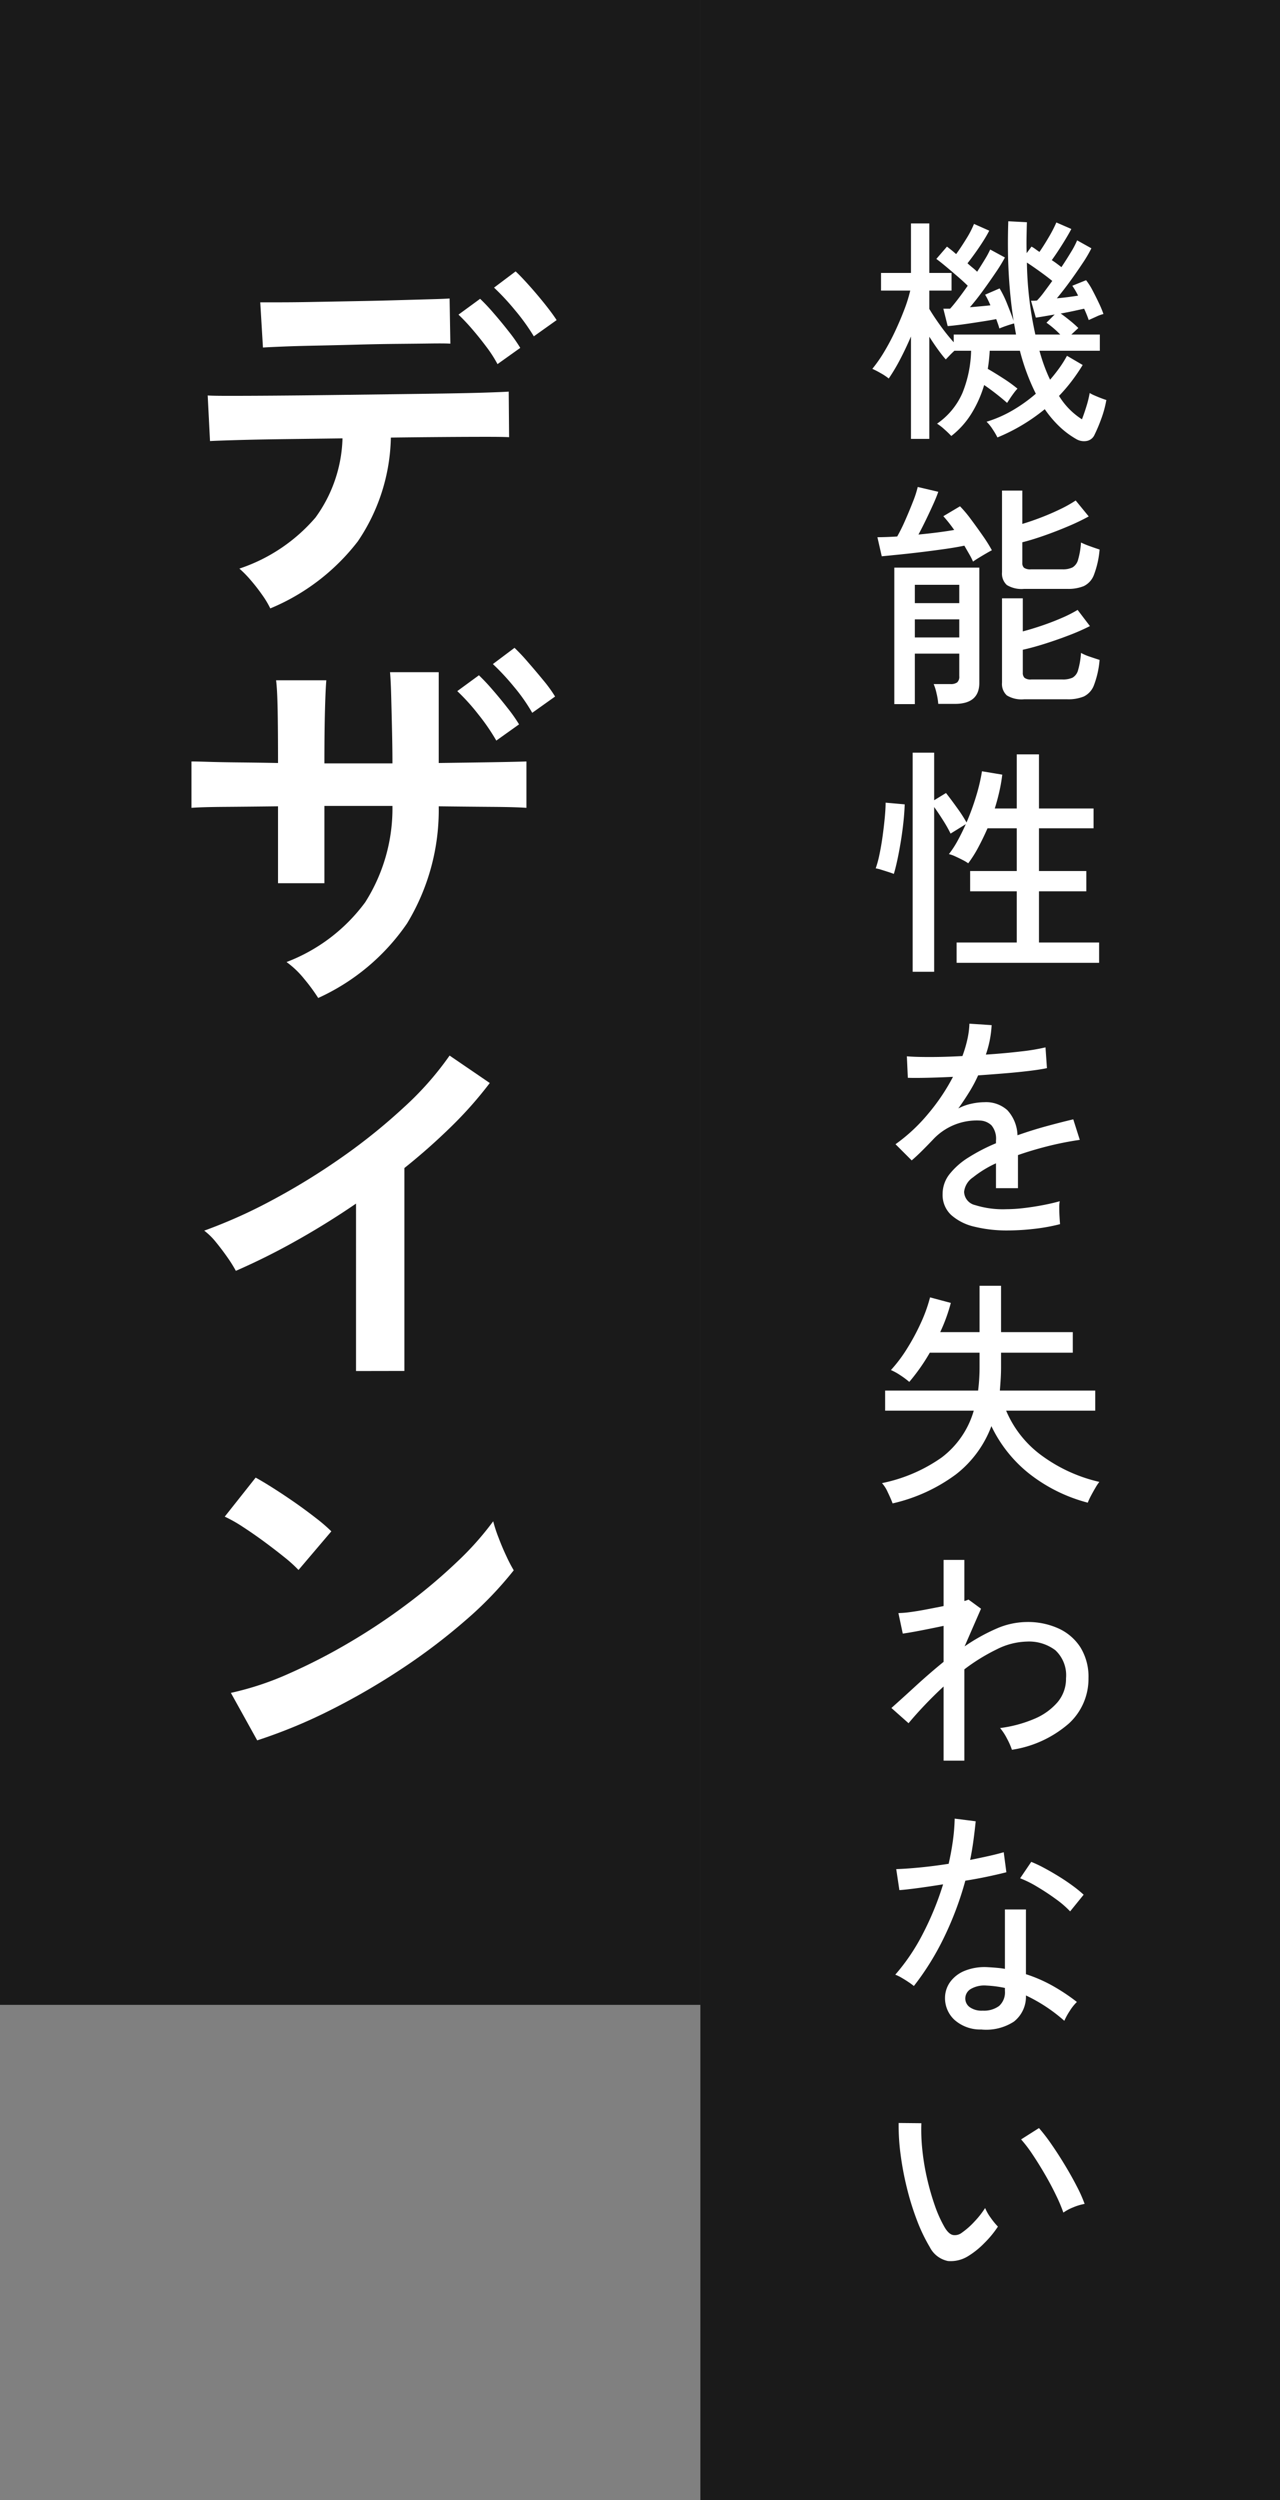 <svg xmlns="http://www.w3.org/2000/svg" width="106" height="207" viewBox="0 0 106 207">
  <rect x="0" y="0" width="106" height="207" fill="#808080" stroke="none"/>
  <g id="グループ_78532" data-name="グループ 78532" transform="translate(-594 -6535)">
    <g id="グループ_78531" data-name="グループ 78531">
      <rect id="長方形_6358" data-name="長方形 6358" width="48" height="207" transform="translate(652 6535)" fill="#1a1a1a"/>
      <rect id="長方形_6357" data-name="長方形 6357" width="58" height="166" transform="translate(594 6535)" fill="#1a1a1a"/>
    </g>
    <path id="パス_146099" data-name="パス 146099" d="M3.44,1.34V-7.14q-.42.98-.89,1.88a15.621,15.621,0,0,1-.95,1.6,4.781,4.781,0,0,0-.68-.45,6.814,6.814,0,0,0-.68-.35,11.616,11.616,0,0,0,.97-1.39,18.356,18.356,0,0,0,.92-1.73q.43-.92.76-1.79a12.079,12.079,0,0,0,.49-1.57H.96V-12.4H3.44v-4.1H4.96v4.1H6.8v1.46H4.96v1.52q.34.58.9,1.36a16.073,16.073,0,0,0,1.12,1.4V-7.3h5.16q-.04-.22-.08-.45t-.08-.47q-.24.06-.62.19t-.6.23q-.04-.16-.11-.36t-.15-.42q-.4.08-.97.17t-1.17.18q-.6.09-1.1.15T6.48-8L6.12-9.44h.56q.26-.28.65-.79t.81-1.11q-.34-.34-.85-.78t-.99-.84q-.48-.4-.76-.6l.88-1.02q.16.12.36.28t.4.34q.38-.52.83-1.25a7.87,7.87,0,0,0,.65-1.25l1.26.56q-.18.36-.49.85t-.66.98q-.35.49-.65.87.22.2.43.37a4.754,4.754,0,0,1,.37.33q.36-.56.65-1.04a7.224,7.224,0,0,0,.43-.8l1.22.66a13.19,13.19,0,0,1-.76,1.24q-.5.74-1.06,1.51T8.32-9.56l.9-.08q.44-.04.8-.08-.12-.28-.23-.5t-.21-.38l1.2-.52a8.759,8.759,0,0,1,.64,1.32q.32.8.52,1.36-.28-1.76-.4-3.82t-.04-4.42l1.54.08q-.02.66-.03,1.3t.01,1.26l.4-.54a2.1,2.1,0,0,1,.32.2q.16.12.34.24.36-.52.77-1.22a10.854,10.854,0,0,0,.63-1.22l1.24.54q-.26.5-.73,1.25t-.89,1.33q.22.14.42.29t.38.29q.44-.66.8-1.26a6.817,6.817,0,0,0,.5-.96l1.18.66a10.915,10.915,0,0,1-.73,1.24q-.49.74-1.05,1.51T15.52-10.3q.46-.04.92-.1t.84-.12a6.365,6.365,0,0,0-.48-.82l1.14-.46a5.263,5.263,0,0,1,.54.85q.28.53.53,1.06a8.389,8.389,0,0,1,.37.89,3.16,3.16,0,0,0-.6.22l-.62.28q-.06-.18-.16-.43t-.22-.51l-.87.19q-.51.11-1.07.21.34.24.76.58a9.077,9.077,0,0,1,.7.62l-.58.54h2.36v1.34h-5q.18.66.4,1.26t.48,1.14q.4-.46.76-.96a9.257,9.257,0,0,0,.64-1.02l1.3.76a15.712,15.712,0,0,1-.93,1.36,13.9,13.9,0,0,1-1.03,1.2A6.012,6.012,0,0,0,17.6-.28q.2-.52.38-1.11a8.494,8.494,0,0,0,.26-1.07,2.84,2.84,0,0,0,.39.2q.27.12.56.23t.43.15A8.957,8.957,0,0,1,19.19-.3,13.424,13.424,0,0,1,18.64,1a.872.872,0,0,1-.64.51,1.273,1.273,0,0,1-.9-.17A7.2,7.2,0,0,1,15.75.33a8.957,8.957,0,0,1-1.23-1.45A15.51,15.51,0,0,1,10.6,1.22a5.556,5.556,0,0,0-.38-.65A3.434,3.434,0,0,0,9.7-.08a10.071,10.071,0,0,0,2.15-.94A12.7,12.7,0,0,0,13.78-2.4a17.763,17.763,0,0,1-1.32-3.56H9.96q-.02.38-.06.76t-.1.74q.62.36,1.3.8a12.04,12.04,0,0,1,1.16.84,3.508,3.508,0,0,0-.3.36q-.18.24-.33.47t-.23.35q-.38-.34-.89-.74T9.5-3.12A9.676,9.676,0,0,1,8.45-.76,7.061,7.061,0,0,1,6.78,1.1,7.767,7.767,0,0,0,6.22.56,4.159,4.159,0,0,0,5.6.08,5.983,5.983,0,0,0,7.7-2.46a9.887,9.887,0,0,0,.72-3.5H7.04q-.22.2-.42.41t-.3.31q-.3-.34-.66-.84t-.7-1.04V1.34ZM13.74-7.3H15.8a7.8,7.8,0,0,0-1.14-.98l.68-.68-.87.15q-.41.07-.69.11l-.4-1.4h.24a1.846,1.846,0,0,0,.26-.02,6.53,6.53,0,0,0,.57-.68q.33-.44.69-.94-.44-.36-1.04-.79t-1.06-.73A29.481,29.481,0,0,0,13.74-7.3ZM2.06,23.3V12H9.1v9.54q0,1.74-2.02,1.74H5.7a5.382,5.382,0,0,0-.14-.86,4.264,4.264,0,0,0-.24-.78H6.7a.9.9,0,0,0,.57-.14.648.648,0,0,0,.17-.52V19.12H3.76V23.3Zm10.74-.4a2.342,2.342,0,0,1-1.42-.32,1.28,1.28,0,0,1-.4-1.06V14.54H12.7v2.74q.76-.2,1.61-.49t1.63-.63a10.582,10.582,0,0,0,1.3-.66l1.02,1.34a17.7,17.7,0,0,1-1.73.76q-.99.38-2,.7t-1.83.5v1.9a.57.57,0,0,0,.14.42.811.811,0,0,0,.56.14h2.58a1.913,1.913,0,0,0,.84-.15,1.015,1.015,0,0,0,.46-.63,6.532,6.532,0,0,0,.24-1.42,4.417,4.417,0,0,0,.75.32q.47.16.79.26a7.6,7.6,0,0,1-.47,2.1,1.692,1.692,0,0,1-.84.93,3.412,3.412,0,0,1-1.35.23Zm0-9.14a2.342,2.342,0,0,1-1.42-.32,1.28,1.28,0,0,1-.4-1.06V5.62h1.68V8.38q.74-.22,1.57-.54t1.59-.69a10.245,10.245,0,0,0,1.26-.71l1.08,1.32a18.149,18.149,0,0,1-1.71.82q-.99.42-1.99.77t-1.8.55v1.7a.535.535,0,0,0,.14.41.9.9,0,0,0,.58.13h2.6a1.809,1.809,0,0,0,.84-.16,1.059,1.059,0,0,0,.46-.64,6.532,6.532,0,0,0,.24-1.42,7.25,7.25,0,0,0,.75.31q.47.17.79.27a7.6,7.6,0,0,1-.47,2.1,1.692,1.692,0,0,1-.84.93,3.412,3.412,0,0,1-1.35.23ZM8.58,11.5a5.876,5.876,0,0,0-.31-.61l-.41-.71q-.66.14-1.57.27T4.4,10.7q-.98.12-1.87.21t-1.51.15L.66,9.48q.68,0,1.64-.06a14.109,14.109,0,0,0,.65-1.31q.35-.79.65-1.56A8.711,8.711,0,0,0,4,5.32l1.7.4q-.14.42-.42,1.04t-.6,1.28q-.32.66-.62,1.22,1.68-.16,2.96-.38a11.771,11.771,0,0,0-.9-1.14L7.5,6.92a9.967,9.967,0,0,1,.9,1.07q.5.67.98,1.36a12.843,12.843,0,0,1,.76,1.21q-.16.08-.47.26t-.62.37Q8.74,11.38,8.58,11.5ZM3.76,14.94H7.44V13.42H3.76Zm0,2.84H7.44v-1.5H3.76ZM3.58,45.46V27.32H5.36v3.94l.98-.6q.44.56.94,1.26a11.779,11.779,0,0,1,.76,1.18,19.9,19.9,0,0,0,.8-2.19,15.058,15.058,0,0,0,.48-2.05l1.68.28a13.5,13.5,0,0,1-.24,1.39q-.16.71-.38,1.41H12.2V27.46h1.84v4.48h4.52v1.64H14.04v3.54h3.92V38.8H14.04v4.24h4.98v1.68H7.22V43.04H12.2V38.8H8.34V37.12H12.2V33.58H9.78q-.36.82-.76,1.57a9.93,9.93,0,0,1-.84,1.33,3.469,3.469,0,0,0-.47-.28q-.31-.16-.62-.3a2.5,2.5,0,0,0-.51-.18,7.943,7.943,0,0,0,.73-1.12q.35-.64.67-1.36l-1.26.78a11.014,11.014,0,0,0-.61-1.08q-.39-.62-.75-1.12V45.46Zm-1.56-8.1q-.14-.06-.45-.16t-.6-.19a2.826,2.826,0,0,0-.45-.11,8.78,8.78,0,0,0,.31-1.15q.15-.71.26-1.51t.18-1.54q.07-.74.07-1.24l1.58.14q-.02.68-.11,1.51t-.23,1.67q-.14.84-.29,1.52T2.02,37.36Zm9.44,29.52a11.233,11.233,0,0,1-2.76-.31,4.354,4.354,0,0,1-1.93-.97,2.264,2.264,0,0,1-.71-1.74,2.636,2.636,0,0,1,.58-1.65,6.12,6.12,0,0,1,1.59-1.39,15.123,15.123,0,0,1,2.25-1.16v-.22a1.724,1.724,0,0,0-.37-1.26,1.457,1.457,0,0,0-.95-.4,4.941,4.941,0,0,0-3.9,1.58q-.36.38-.86.88t-.9.84L2.16,59.74a14.254,14.254,0,0,0,2.67-2.48,16.76,16.76,0,0,0,2.09-3.1q-1.22.06-2.23.08t-1.51,0L3.1,52.46q.64.06,1.89.06t2.71-.08a10.4,10.4,0,0,0,.41-1.38,7.1,7.1,0,0,0,.17-1.3l1.84.12a8.8,8.8,0,0,1-.48,2.44q1.54-.1,2.89-.26a16.737,16.737,0,0,0,2.05-.34l.12,1.72q-.56.12-1.47.23t-2,.2q-1.09.09-2.23.17a11.329,11.329,0,0,1-.74,1.39q-.44.71-.9,1.35a4.075,4.075,0,0,1,1.07-.39,5.17,5.17,0,0,1,1.11-.13,2.629,2.629,0,0,1,1.88.66A3.2,3.2,0,0,1,12.26,59q1.18-.42,2.39-.75t2.23-.57l.54,1.7a26.1,26.1,0,0,0-2.68.53q-1.3.33-2.44.73v2.74H10.48V61.32a9.011,9.011,0,0,0-1.91,1.17,1.651,1.651,0,0,0-.73,1.19,1.166,1.166,0,0,0,.91,1.1,7.71,7.71,0,0,0,2.59.34,12.479,12.479,0,0,0,1.42-.09q.78-.09,1.57-.24t1.43-.33a2.622,2.622,0,0,0-.04.53q0,.35.02.71t.04.58v.08a15.41,15.41,0,0,1-2.16.39A19.472,19.472,0,0,1,11.46,66.88ZM1.92,89.48q-.14-.38-.4-.92a2.888,2.888,0,0,0-.48-.76,13.078,13.078,0,0,0,4.94-2.12A7.427,7.427,0,0,0,8.64,81.8H1.3V80.14H9a15.643,15.643,0,0,0,.12-1.98V77H5q-.38.66-.81,1.27T3.3,79.42a7.124,7.124,0,0,0-.74-.55,4.746,4.746,0,0,0-.78-.43,12.173,12.173,0,0,0,1.35-1.8,18.005,18.005,0,0,0,1.15-2.15,12.424,12.424,0,0,0,.74-2.07l1.72.46a14.294,14.294,0,0,1-.88,2.42H9.12V71.46H10.9V75.3h5.94V77H10.9v1.16q0,.52-.03,1.01t-.07.97h7.9V81.8H11.32a8.857,8.857,0,0,0,2.99,3.75,12.948,12.948,0,0,0,4.73,2.15,3.517,3.517,0,0,0-.31.46q-.19.32-.37.66a5.638,5.638,0,0,0-.28.6,13.278,13.278,0,0,1-4.82-2.38,11.132,11.132,0,0,1-3.16-3.96,9.077,9.077,0,0,1-2.94,4A14.036,14.036,0,0,1,1.92,89.48Zm4.22,21.3v-6.14q-.84.78-1.58,1.56t-1.32,1.48l-1.42-1.26q.92-.82,2.02-1.83t2.3-1.99V99.62q-.94.2-1.87.38t-1.51.26l-.36-1.7a7.874,7.874,0,0,0,.97-.08q.61-.08,1.34-.22t1.43-.28V94.16H7.86v3.4a1.355,1.355,0,0,0,.34-.12l1.04.76-1.36,3.12a15.478,15.478,0,0,1,2.59-1.45,6.412,6.412,0,0,1,2.57-.57,6.119,6.119,0,0,1,2.63.54,4.239,4.239,0,0,1,1.81,1.57,4.634,4.634,0,0,1,.66,2.55,5.009,5.009,0,0,1-1.62,3.74,9.28,9.28,0,0,1-4.72,2.18,5.877,5.877,0,0,0-.41-.93,4.57,4.57,0,0,0-.57-.87,10.628,10.628,0,0,0,2.83-.76,5.151,5.151,0,0,0,1.93-1.38,3,3,0,0,0,.7-1.98,2.829,2.829,0,0,0-.88-2.32,3.614,3.614,0,0,0-2.36-.72,5.827,5.827,0,0,0-2.51.65,15.741,15.741,0,0,0-2.67,1.65v7.56Zm3.12,22.26a3.2,3.2,0,0,1-2.23-.81,2.447,2.447,0,0,1-.77-1.87,2.258,2.258,0,0,1,.43-1.26,2.757,2.757,0,0,1,1.2-.92,4.414,4.414,0,0,1,1.91-.3q.36.02.72.05t.7.09V123.1h1.74v5.36a12,12,0,0,1,2.24.98,15.971,15.971,0,0,1,1.98,1.32,3.914,3.914,0,0,0-.59.74,5.3,5.3,0,0,0-.45.82,13.551,13.551,0,0,0-3.18-2.1,2.619,2.619,0,0,1-1,2.17A4.215,4.215,0,0,1,9.26,133.04Zm-5.58-3.6a4.972,4.972,0,0,0-.42-.31q-.28-.19-.59-.37a3.443,3.443,0,0,0-.53-.26,16.63,16.63,0,0,0,2.28-3.38,24.506,24.506,0,0,0,1.68-4.1q-1.12.18-2.09.31t-1.53.17l-.26-1.74q.74-.02,1.9-.13t2.44-.31q.22-.96.35-1.9a16.028,16.028,0,0,0,.15-1.84l1.74.22q-.08.8-.19,1.61T8.34,119q.8-.16,1.52-.32t1.26-.32l.22,1.66q-.62.16-1.51.35t-1.89.35a26.891,26.891,0,0,1-1.77,4.71A22.3,22.3,0,0,1,3.68,129.44Zm12.94-6.18a8.036,8.036,0,0,0-1.17-1.01q-.75-.55-1.56-1.03a8.817,8.817,0,0,0-1.41-.7l.92-1.36a10.208,10.208,0,0,1,1.06.5q.6.32,1.23.71t1.17.79a9.912,9.912,0,0,1,.88.72Zm-7.24,8.22a2.105,2.105,0,0,0,1.36-.39,1.518,1.518,0,0,0,.48-1.25v-.24a9.529,9.529,0,0,0-1.54-.2,2.242,2.242,0,0,0-1.26.27.913.913,0,0,0-.48.75.884.884,0,0,0,.35.76A1.7,1.7,0,0,0,9.38,131.48ZM8.18,151.8a2.716,2.716,0,0,1-1.68.41A2.166,2.166,0,0,1,5,151.06a13.933,13.933,0,0,1-1.06-2.21,22.615,22.615,0,0,1-.83-2.66,24.881,24.881,0,0,1-.53-2.8,18.07,18.07,0,0,1-.16-2.61l1.88.02a15.724,15.724,0,0,0,.08,2.2,19.349,19.349,0,0,0,.39,2.36,21.026,21.026,0,0,0,.64,2.24,10.327,10.327,0,0,0,.83,1.84q.34.56.7.62a.941.941,0,0,0,.72-.2,6.374,6.374,0,0,0,1.05-.93,7.2,7.2,0,0,0,.87-1.11,3.859,3.859,0,0,0,.47.82,5.906,5.906,0,0,0,.59.72,8.461,8.461,0,0,1-1.13,1.37A6.925,6.925,0,0,1,8.18,151.8Zm7.88-3.6a12.763,12.763,0,0,0-.58-1.38q-.4-.84-.92-1.74t-1.05-1.69a10.889,10.889,0,0,0-.95-1.25l1.48-.94a14.829,14.829,0,0,1,1.03,1.34q.57.82,1.13,1.75t.99,1.77a11.4,11.4,0,0,1,.63,1.42,4.462,4.462,0,0,0-.96.29A3.963,3.963,0,0,0,16.06,148.2Z" transform="translate(666 6570)" fill="#fff"/>
    <path id="パス_146100" data-name="パス 146100" d="M8.384,1.376A7.713,7.713,0,0,0,7.712.256a15.259,15.259,0,0,0-.96-1.232,8.722,8.722,0,0,0-.928-.944,14.214,14.214,0,0,0,6.3-4.224,11.663,11.663,0,0,0,2.24-6.56L9.52-12.64q-2.32.032-3.952.08t-2.176.08L3.2-16.256q.384.032,1.824.032t3.552-.016q2.112-.016,4.592-.048l4.944-.064q2.464-.032,4.592-.064t3.584-.08q1.456-.048,1.84-.08L28.16-12.8q-.448-.032-1.888-.032t-3.488.016q-2.048.016-4.416.048a15.81,15.81,0,0,1-2.736,8.592A17.723,17.723,0,0,1,8.384,1.376Zm-.608-21.6-.224-3.744H9.136q1.2,0,2.848-.032l3.456-.064q1.808-.032,3.456-.08l2.816-.08q1.168-.032,1.52-.064l.064,3.744q-.416-.032-1.584-.016t-2.784.032q-1.616.016-3.36.064t-3.36.08q-1.616.032-2.8.08T7.776-20.224Zm22.432-.928a17.036,17.036,0,0,0-1.568-2.176,19.378,19.378,0,0,0-1.728-1.856L28.7-26.528q.448.416,1.12,1.168t1.3,1.536q.624.784.976,1.328Zm-3.008,2.3a10.747,10.747,0,0,0-.928-1.44q-.576-.768-1.184-1.472a15.708,15.708,0,0,0-1.12-1.184l1.792-1.312a15.992,15.992,0,0,1,1.1,1.168q.656.752,1.28,1.552a13.1,13.1,0,0,1,.944,1.344ZM12.352,33.632A14.991,14.991,0,0,0,11.2,32.064a7.479,7.479,0,0,0-1.472-1.408,14.488,14.488,0,0,0,6.512-4.944A14.475,14.475,0,0,0,18.5,17.728H12.864v6.4H9.024V17.76q-2.432.032-4.4.048t-2.768.08v-3.84q.384,0,1.424.032t2.544.048q1.5.016,3.2.048,0-2.72-.032-4.416T8.864,7.328h4.16q-.064.7-.112,2.464t-.048,4.416H18.5q0-1.12-.032-2.576T18.4,8.816q-.032-1.36-.1-2.16h4.032v7.52q2.4-.032,4.384-.064t2.88-.064v3.84q-.832-.064-2.832-.08t-4.432-.048a18.1,18.1,0,0,1-2.624,9.7A17.874,17.874,0,0,1,12.352,33.632ZM27.1,12.32a16.875,16.875,0,0,0-1.52-2.208,16.789,16.789,0,0,0-1.712-1.888l1.792-1.312a15.992,15.992,0,0,1,1.1,1.168q.656.752,1.28,1.552a13.1,13.1,0,0,1,.944,1.344Zm2.976-2.3A14.761,14.761,0,0,0,28.544,7.84a19.378,19.378,0,0,0-1.728-1.856L28.608,4.64a15.992,15.992,0,0,1,1.1,1.168q.656.752,1.3,1.536a11.169,11.169,0,0,1,.96,1.328Zm-14.592,54.5V50.656q-2.432,1.664-4.976,3.088a55.32,55.32,0,0,1-4.976,2.48,11.223,11.223,0,0,0-.7-1.12q-.448-.64-.944-1.248a5.466,5.466,0,0,0-.976-.96A41.95,41.95,0,0,0,8.672,50.3a55.839,55.839,0,0,0,5.744-3.552,48.239,48.239,0,0,0,5.072-4.1A25.608,25.608,0,0,0,23.232,38.4l3.328,2.272a32.518,32.518,0,0,1-3.184,3.6,51.043,51.043,0,0,1-3.888,3.44v16.8ZM7.3,95.1,5.12,91.168A24.585,24.585,0,0,0,9.9,89.584a48.087,48.087,0,0,0,5.04-2.592,50.71,50.71,0,0,0,4.8-3.2,45.923,45.923,0,0,0,4.112-3.472,24.791,24.791,0,0,0,2.992-3.36A11.056,11.056,0,0,0,27.28,78.3q.3.8.656,1.552a12.186,12.186,0,0,0,.608,1.168,30.071,30.071,0,0,1-3.92,4.08,50,50,0,0,1-5.2,3.968,56.682,56.682,0,0,1-5.952,3.472A43.04,43.04,0,0,1,7.3,95.1ZM10.72,80.992a11.487,11.487,0,0,0-1.168-1.056q-.752-.608-1.664-1.28T6.112,77.424a11.654,11.654,0,0,0-1.5-.848l2.56-3.232q.64.352,1.5.9t1.776,1.184q.912.64,1.712,1.264a14.162,14.162,0,0,1,1.28,1.1Z" transform="translate(608 6584)" fill="#fff"/>
  </g>
</svg>
